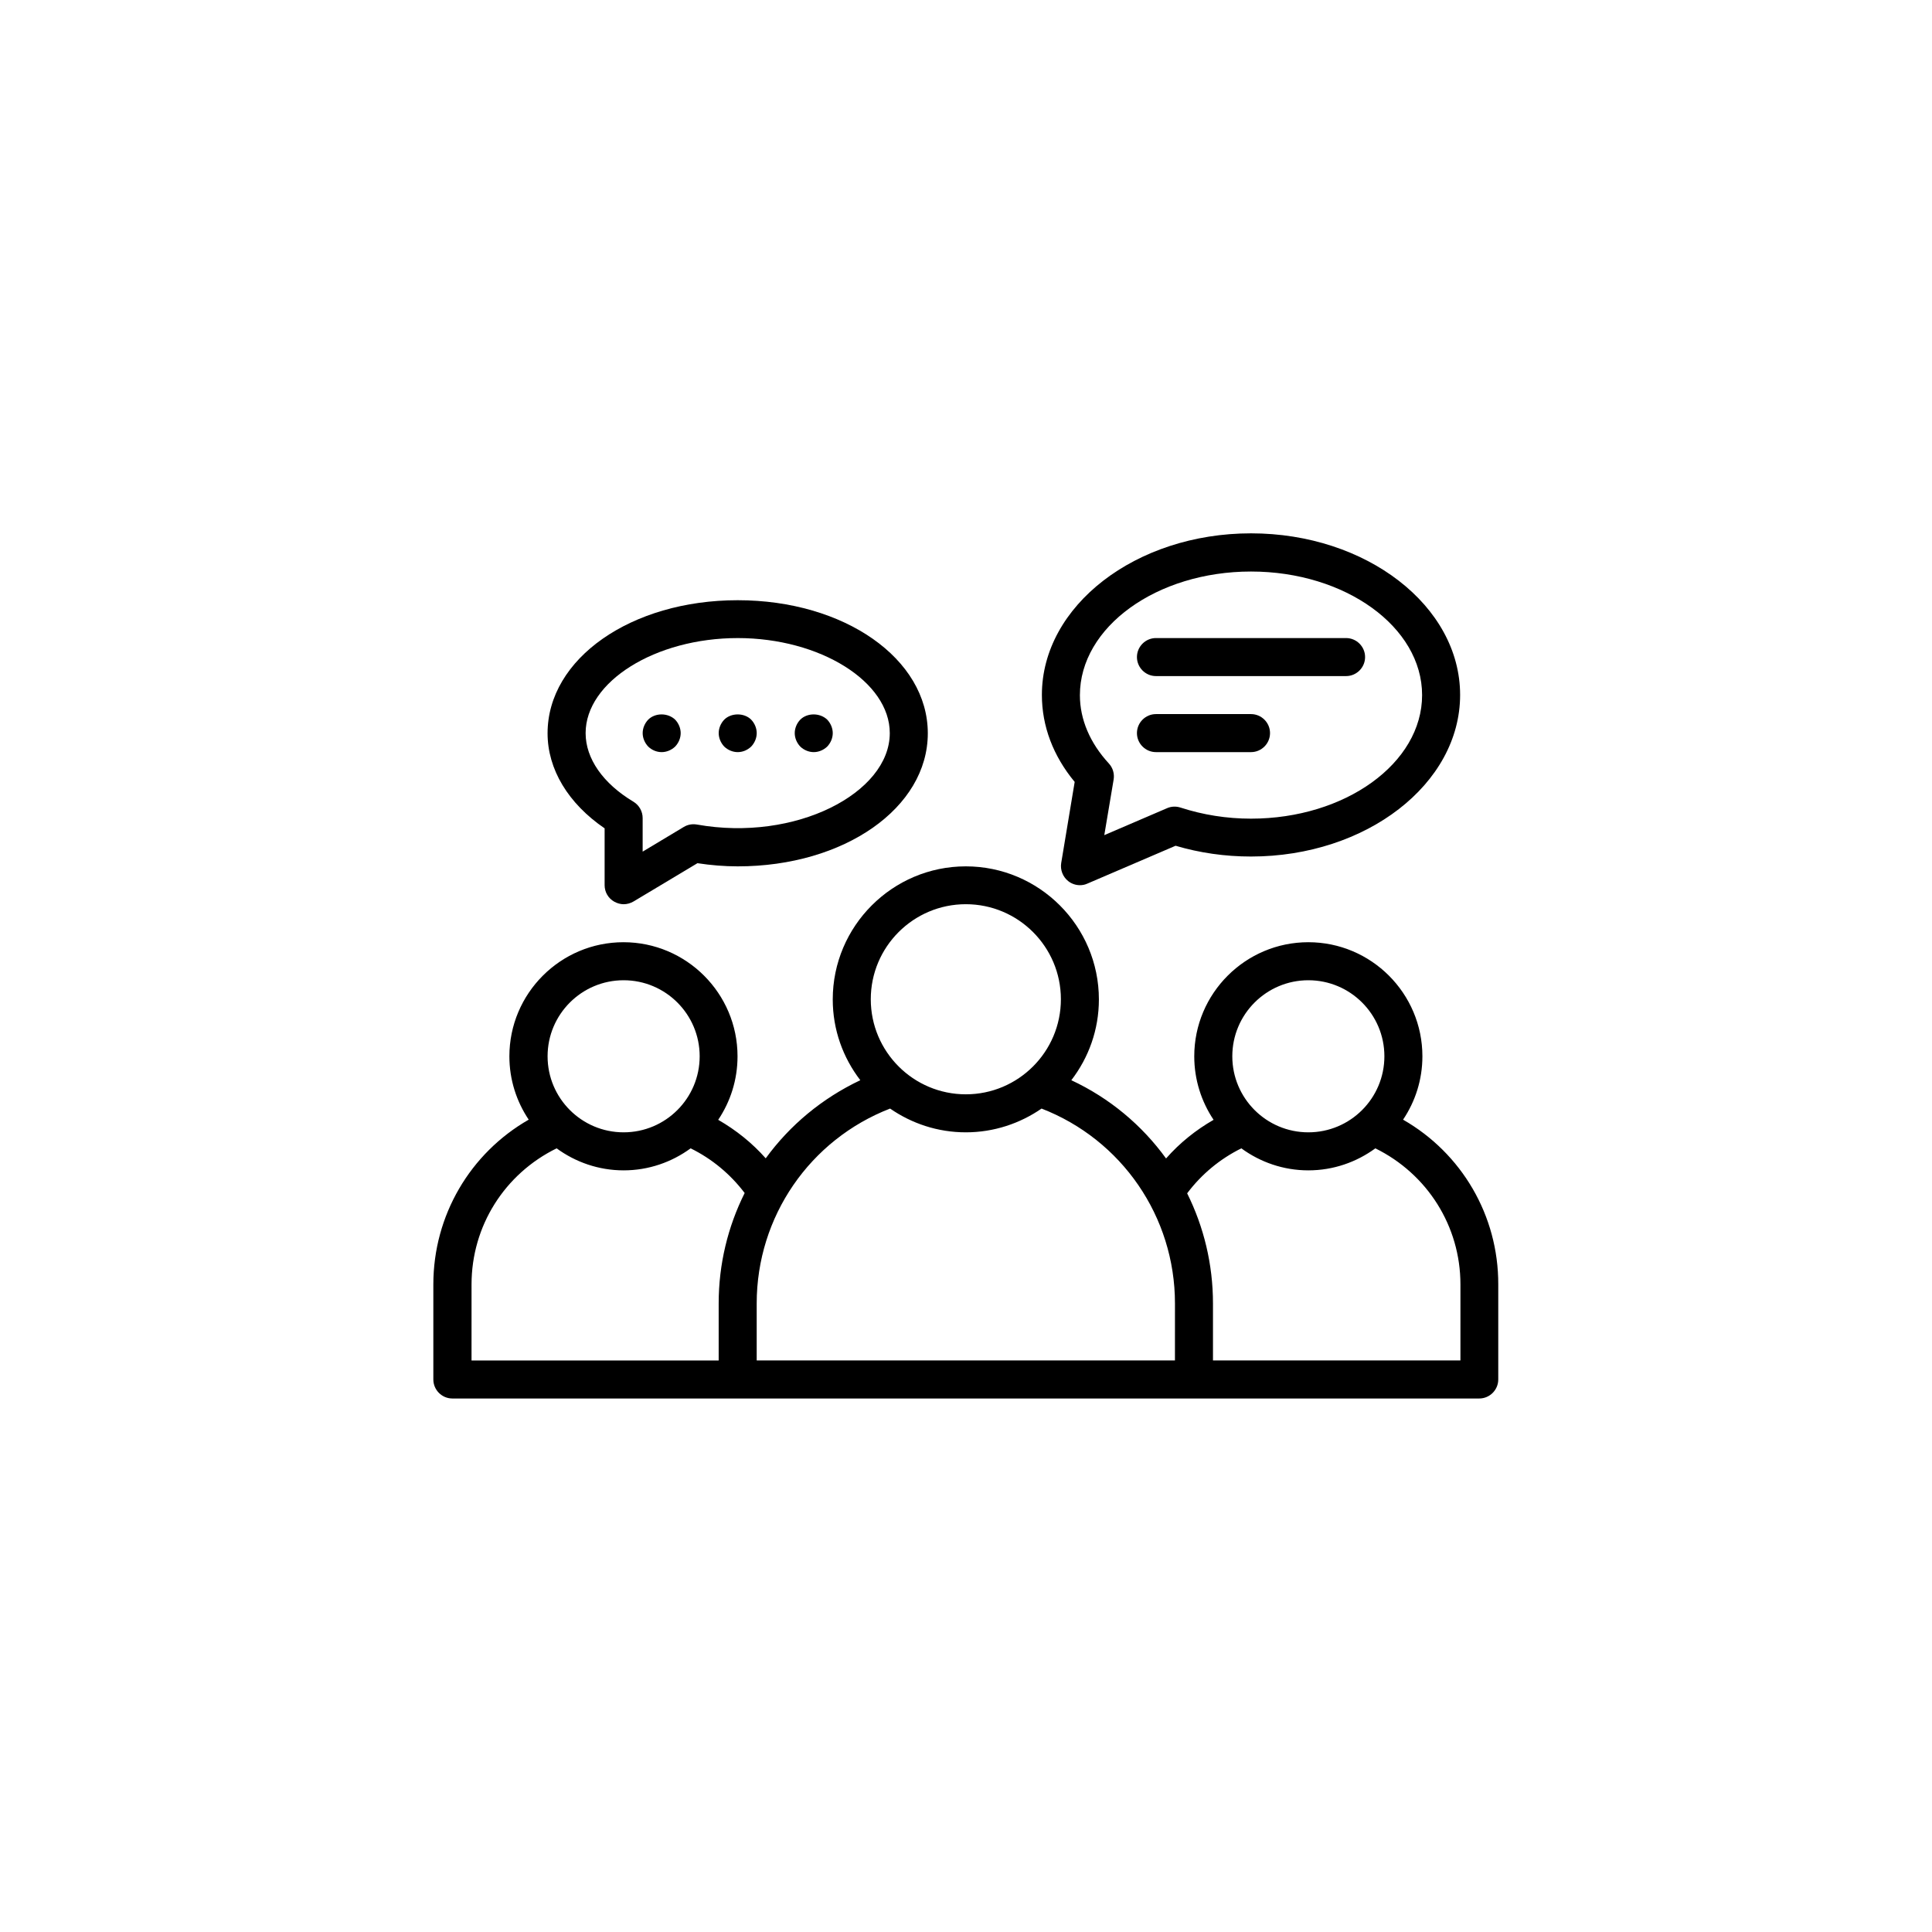 <?xml version="1.0" encoding="UTF-8"?>
<!-- Uploaded to: ICON Repo, www.iconrepo.com, Generator: ICON Repo Mixer Tools -->
<svg fill="#000000" width="800px" height="800px" version="1.1" viewBox="144 144 512 512" xmlns="http://www.w3.org/2000/svg">
 <g>
  <path d="m515.83 440.72c3.234-4.828 5.121-10.578 5.121-16.793 0-16.668-13.562-30.23-30.23-30.23-16.668 0-30.23 13.562-30.23 30.23 0 6.215 1.891 12.008 5.121 16.836-4.746 2.731-8.984 6.129-12.594 10.242-6.383-8.816-14.945-15.996-25.105-20.738 4.578-5.961 7.305-13.352 7.305-21.41 0-19.438-15.828-35.266-35.266-35.266s-35.266 15.828-35.266 35.266c0 8.062 2.731 15.449 7.305 21.41-10.117 4.785-18.684 11.922-25.066 20.699-3.609-4.074-7.852-7.473-12.594-10.203 3.234-4.828 5.121-10.578 5.121-16.836 0-16.668-13.562-30.23-30.23-30.23-16.668 0-30.23 13.562-30.23 30.23 0 6.215 1.891 11.965 5.121 16.793-15.535 8.902-25.273 25.402-25.273 43.664v25.191c0 2.769 2.266 5.039 5.039 5.039h196.48 0.043 0.043 75.57c2.769 0 5.039-2.266 5.039-5.039v-25.191c0.047-18.262-9.691-34.762-25.227-43.664zm-25.105-36.945c11.125 0 20.152 9.027 20.152 20.152s-9.027 20.152-20.152 20.152-20.152-9.027-20.152-20.152 9.027-20.152 20.152-20.152zm-90.77-20.152c13.898 0 25.191 11.293 25.191 25.191 0 13.898-11.293 25.191-25.191 25.191-13.898 0-25.191-11.293-25.191-25.191 0-13.898 11.293-25.191 25.191-25.191zm-90.688 20.152c11.125 0 20.152 9.027 20.152 20.152s-9.027 20.152-20.152 20.152-20.152-9.027-20.152-20.152 9.027-20.152 20.152-20.152zm-40.305 80.609c0-15.492 8.773-29.305 22.547-36.062 4.996 3.652 11.125 5.836 17.758 5.836 6.633 0 12.762-2.184 17.758-5.836 5.625 2.769 10.496 6.801 14.316 11.84-4.449 8.902-6.887 18.852-6.887 29.262v15.113h-65.496zm186.41 20.152h-110.84v-15.113c0-23.008 14.105-43.41 35.352-51.641 5.711 3.945 12.594 6.297 20.07 6.297 7.43 0 14.359-2.352 20.07-6.297 21.242 8.23 35.352 28.633 35.352 51.641zm75.656 0h-65.578v-15.113c0-10.371-2.434-20.32-6.844-29.18 3.82-5.082 8.691-9.109 14.359-11.922 4.996 3.652 11.125 5.836 17.758 5.836 6.633 0 12.762-2.184 17.758-5.836 13.73 6.758 22.547 20.57 22.547 36.062z"/>
  <path d="m425.23 372.71c-0.293 1.805 0.418 3.652 1.848 4.785 0.883 0.715 2.016 1.09 3.106 1.09 0.672 0 1.344-0.125 1.973-0.418l23.387-10.035c6.383 1.891 13.098 2.856 19.984 2.856 30.562 0 55.418-19.23 55.418-42.824s-24.855-42.824-55.418-42.824-55.418 19.23-55.418 42.824c0 8.27 2.981 16.164 8.691 23.051zm50.297-77.25c24.98 0 45.344 14.695 45.344 32.746 0 18.055-20.363 32.746-45.344 32.746-6.465 0-12.723-1.008-18.684-2.938-1.176-0.379-2.434-0.336-3.57 0.168l-16.625 7.137 2.477-14.738c0.25-1.555-0.211-3.106-1.258-4.242-4.996-5.414-7.684-11.672-7.684-18.094 0-18.09 20.363-32.785 45.344-32.785z"/>
  <path d="m319.35 343.32c1.301 0 2.602-0.547 3.57-1.469 0.922-0.965 1.469-2.266 1.469-3.57 0-1.301-0.547-2.602-1.469-3.57-1.93-1.848-5.289-1.848-7.137 0-0.922 0.965-1.469 2.266-1.469 3.57 0 1.301 0.547 2.602 1.469 3.57 0.961 0.922 2.223 1.469 3.566 1.469z"/>
  <path d="m339.5 343.32c1.344 0 2.602-0.547 3.57-1.469 0.922-0.965 1.469-2.266 1.469-3.57 0-1.301-0.547-2.602-1.469-3.57-1.848-1.848-5.289-1.848-7.137 0-0.922 0.965-1.469 2.266-1.469 3.57 0 1.301 0.547 2.602 1.469 3.57 0.961 0.922 2.266 1.469 3.566 1.469z"/>
  <path d="m359.65 343.32c1.301 0 2.602-0.547 3.57-1.469 0.922-0.965 1.469-2.266 1.469-3.57 0-1.301-0.547-2.602-1.469-3.57-1.93-1.848-5.289-1.848-7.137 0-0.922 0.965-1.469 2.266-1.469 3.57 0 1.301 0.547 2.602 1.469 3.57 0.961 0.922 2.266 1.469 3.566 1.469z"/>
  <path d="m304.23 363.52v15.07c0 1.805 0.965 3.484 2.562 4.367 0.754 0.418 1.637 0.672 2.477 0.672 0.883 0 1.805-0.25 2.602-0.715l16.961-10.16c3.57 0.547 7.18 0.84 10.664 0.84 28.254 0 50.383-15.492 50.383-35.266 0-19.773-22.125-35.266-50.383-35.266-28.254 0-50.383 15.492-50.383 35.266 0 9.531 5.461 18.598 15.117 25.191zm35.266-50.426c21.832 0 40.305 11.547 40.305 25.191 0 15.871-24.98 28.887-51.094 24.227-1.219-0.211-2.434 0-3.484 0.629l-10.914 6.551v-8.902c0-1.762-0.922-3.402-2.434-4.324-8.062-4.828-12.68-11.418-12.68-18.18-0.004-13.645 18.469-25.191 40.301-25.191z"/>
  <path d="m450.34 323.17h50.383c2.769 0 5.039-2.266 5.039-5.039 0-2.769-2.266-5.039-5.039-5.039h-50.383c-2.769 0-5.039 2.266-5.039 5.039 0.004 2.773 2.269 5.039 5.039 5.039z"/>
  <path d="m450.34 343.32h25.191c2.769 0 5.039-2.266 5.039-5.039 0-2.769-2.266-5.039-5.039-5.039h-25.191c-2.769 0-5.039 2.266-5.039 5.039 0.004 2.773 2.269 5.039 5.039 5.039z"/>
 </g>
</svg>
